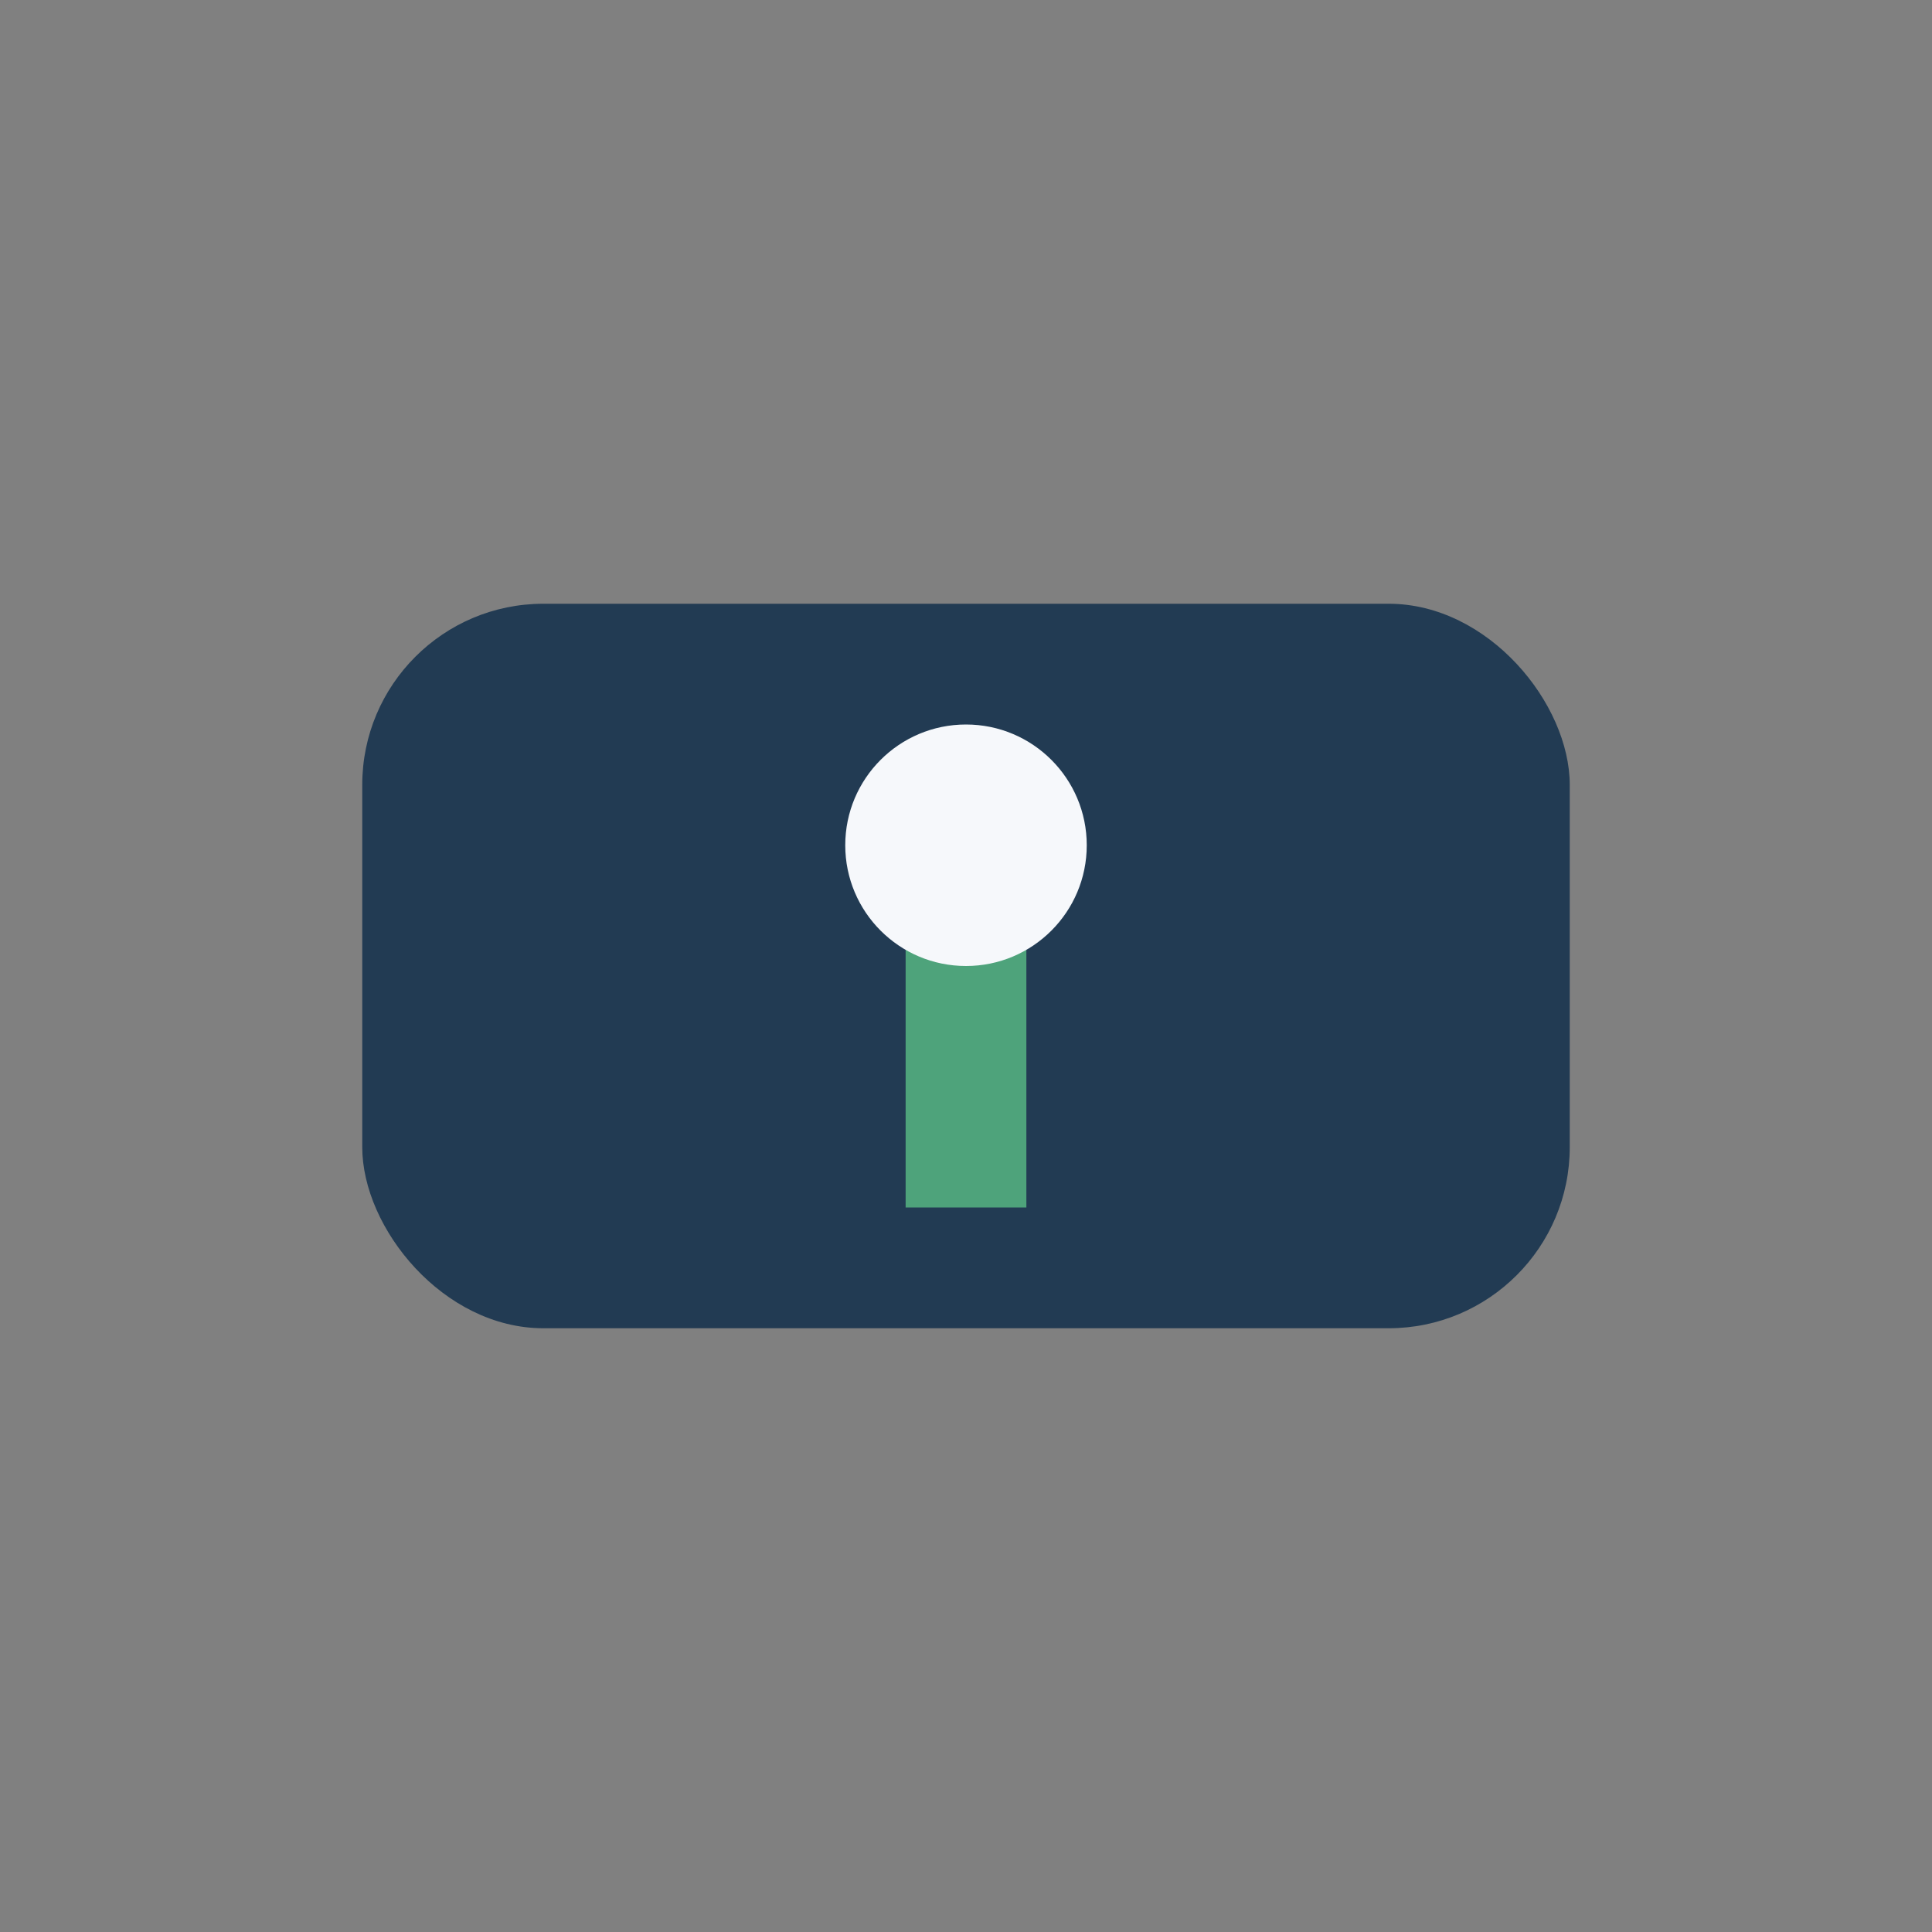 <?xml version="1.0" encoding="UTF-8"?>
<svg xmlns="http://www.w3.org/2000/svg" width="32" height="32" viewBox="0 0 32 32"><rect x="0" y="0" width="32" height="32" fill="#808080" stroke="none"/><rect x="6" y="10" width="20" height="12" rx="3" fill="#223B53"/><path d="M16 20v-6" stroke="#4EA37B" stroke-width="2"/><circle cx="16" cy="14" r="2" fill="#F6F8FB"/></svg>